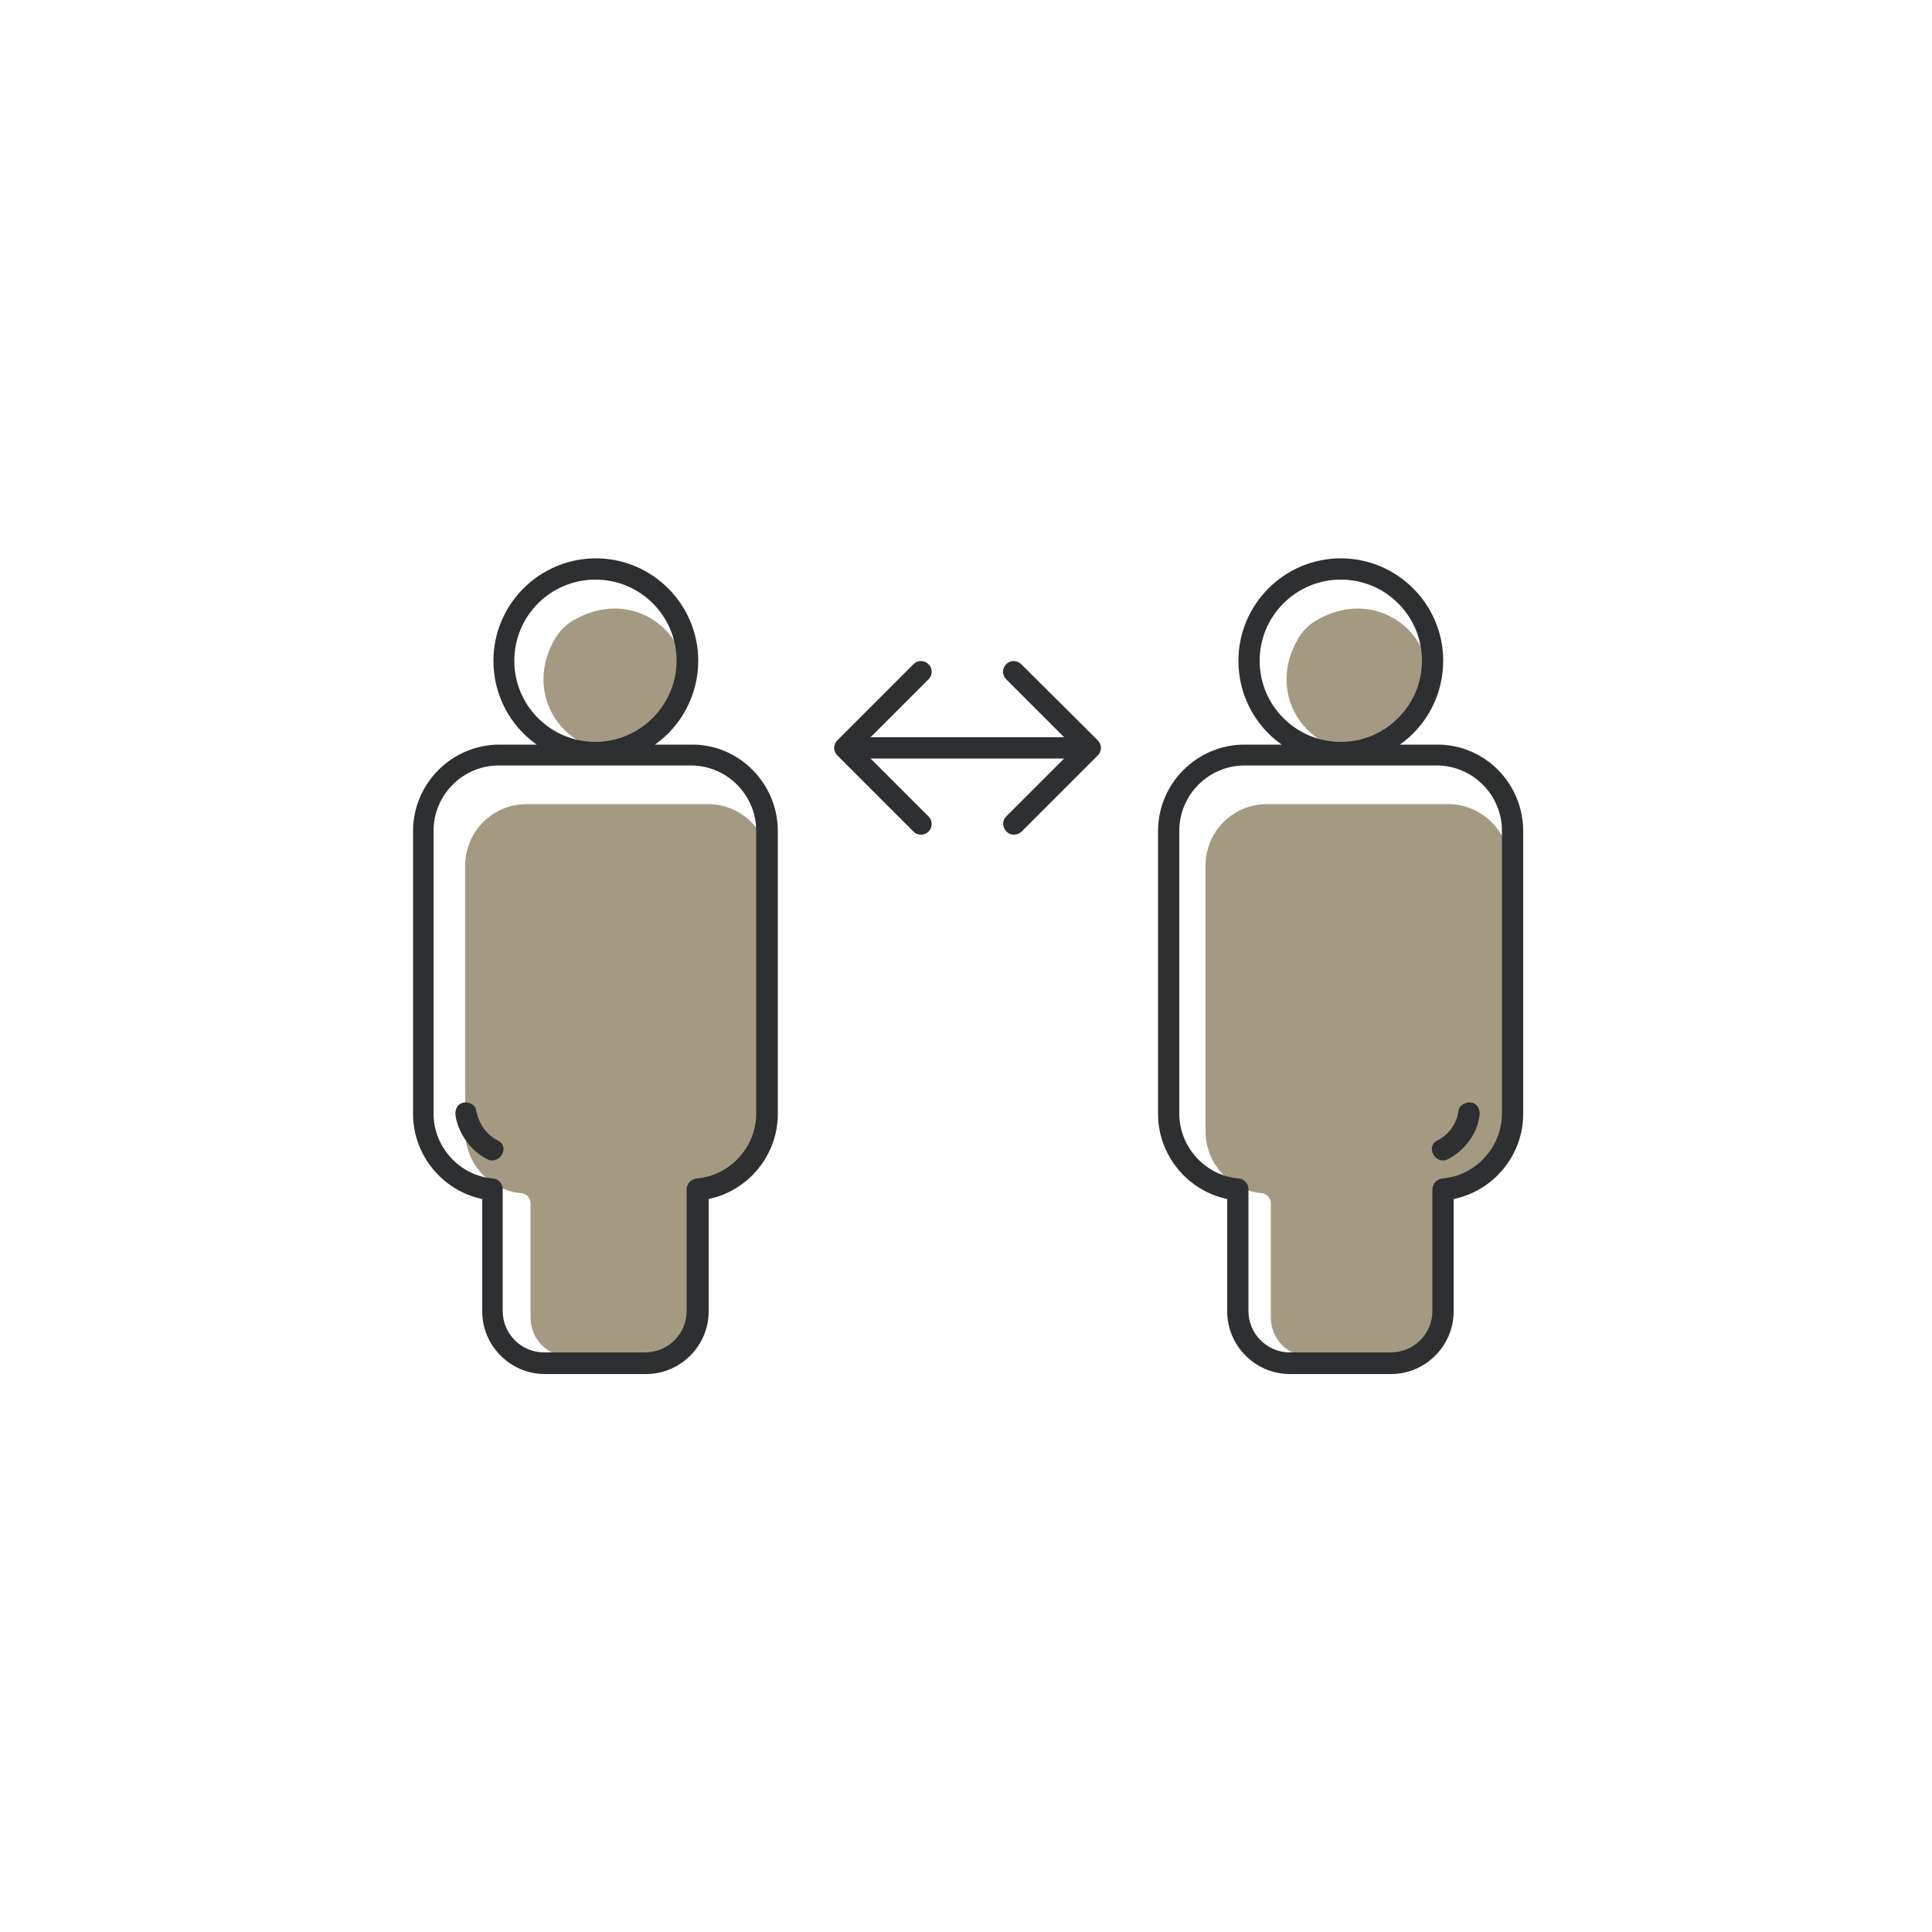 <?xml version="1.0" encoding="utf-8"?>
<!-- Generator: Adobe Illustrator 25.2.0, SVG Export Plug-In . SVG Version: 6.00 Build 0)  -->
<svg version="1.1" id="Calque_1" xmlns="http://www.w3.org/2000/svg" xmlns:xlink="http://www.w3.org/1999/xlink" x="0px" y="0px"
	 viewBox="0 0 500 500" style="enable-background:new 0 0 500 500;" xml:space="preserve">
<style type="text/css">
	.st0{fill:#A49A81;}
	.st1{fill:#2D2F30;}
</style>
<g>
	<path class="st0" d="M148.3,160.6c14.4-8.5,29.2,1.7,29.2,15.3c0,10.2-8.3,18.4-18.4,18.4c-13.6,0-23.9-14.9-15.3-29.3
		C144.9,163.3,146.4,161.7,148.3,160.6z"/>
</g>
<g>
	<g>
		<path class="st0" d="M199.1,224v68.9c0,8.2-6.4,15.1-14.5,15.9c-1.3,0.1-2.4,1.2-2.4,2.6V341c0,5.6-4.5,10.1-10.1,10.1h-24.7
			c-5.6,0-10.1-4.5-10.1-10.1v-29.6c0-1.3-1-2.5-2.4-2.6c-8.1-0.7-14.5-7.7-14.5-15.9V224c0-8.8,7.1-15.9,15.9-15.9h46.8
			C192,208.1,199.1,215.2,199.1,224z"/>
	</g>
</g>
<g>
	<path class="st0" d="M340.6,160.6c14.4-8.5,29.2,1.7,29.2,15.3c0,10.2-8.3,18.4-18.4,18.4c-13.6,0-23.9-14.9-15.3-29.3
		C337.2,163.3,338.7,161.7,340.6,160.6z"/>
</g>
<g>
	<g>
		<path class="st0" d="M390.7,224v68.9c0,8.2-6.4,15.1-14.5,15.9c-1.3,0.1-2.4,1.2-2.4,2.6V341c0,5.6-4.5,10.1-10.1,10.1H339
			c-5.6,0-10.1-4.5-10.1-10.1v-29.6c0-1.3-1-2.5-2.4-2.6c-8.1-0.7-14.5-7.7-14.5-15.9V224c0-8.8,7.1-15.9,15.9-15.9h46.8
			C383.5,208.1,390.7,215.2,390.7,224z"/>
	</g>
</g>
<g>
	<g>
		<path class="st1" d="M394.2,215.1v73.2c0,10.7-7.7,19.9-18,22v29.1c0,8.9-7.3,16.2-16.2,16.2h-26.2c-8.9,0-16.2-7.3-16.2-16.2
			v-29.1c-10.2-2.1-17.9-11.3-17.9-22v-73.2c0-12.4,10.1-22.4,22.4-22.4h9.6c-6.8-4.8-11.2-12.7-11.2-21.7
			c0-14.6,11.9-26.5,26.5-26.5s26.5,11.9,26.5,26.5c0,8.9-4.4,16.9-11.2,21.7h9.5C384.2,192.6,394.2,202.7,394.2,215.1z
			 M388.7,288.2v-73.2c0-9.3-7.6-16.9-16.9-16.9h-49.7c-9.3,0-16.9,7.6-16.9,16.9v73.2c0,8.7,6.8,16.1,15.4,16.8
			c1.4,0.1,2.5,1.3,2.5,2.8v31.5c0,5.9,4.8,10.7,10.7,10.7H360c5.9,0,10.7-4.8,10.7-10.7v-31.5c0-1.4,1.1-2.6,2.5-2.8
			C381.9,304.3,388.7,296.9,388.7,288.2z M368,171c0-11.6-9.4-21-21-21c-11.6,0-21,9.4-21,21s9.4,21,21,21
			C358.6,192,368,182.5,368,171z"/>
	</g>
</g>
<g>
	<path class="st1" d="M381,285.4c1.5,0.4,2.1,1.9,1.9,3.4c-0.7,4.8-3.9,9-8.2,11.2c-3.1,1.6-5.9-3.1-2.8-4.8
		c3.2-1.6,5.1-4.4,5.6-7.9C377.8,285.8,379.7,285,381,285.4z"/>
</g>
<g>
	<path class="st1" d="M284.1,191.6c1.1,1.1,1.1,2.8,0,3.9l-19.7,19.7c-0.5,0.5-1.2,0.8-2,0.8c-2.4,0-3.7-3-2-4.7l15-15h-50.1l15,15
		c1.1,1.1,1.1,2.8,0,3.9c-1.1,1.1-2.8,1.1-3.9,0l-19.7-19.7c-1.1-1.1-1.1-2.8,0-3.9l19.7-19.7c1.1-1.1,2.8-1.1,3.9,0
		c1.1,1.1,1.1,2.8,0,3.9l-15,15h50.1l-15-15c-1.1-1.1-1.1-2.8,0-3.9c1.1-1.1,2.8-1.1,3.9,0L284.1,191.6z"/>
</g>
<g>
	<g>
		<path class="st1" d="M201.3,215.1v73.2c0,10.7-7.7,19.9-17.9,22v29.1c0,8.9-7.3,16.2-16.2,16.2h-26.2c-8.9,0-16.2-7.3-16.2-16.2
			v-29.1c-10.2-2.1-17.9-11.3-17.9-22v-73.2c0-12.4,10.1-22.4,22.4-22.4h9.6c-6.8-4.8-11.2-12.7-11.2-21.7
			c0-14.6,11.9-26.5,26.5-26.5c14.6,0,26.5,11.9,26.5,26.5c0,8.9-4.4,16.9-11.2,21.7h9.5C191.2,192.6,201.3,202.7,201.3,215.1z
			 M195.7,288.2v-73.2c0-9.3-7.6-16.9-16.9-16.9h-49.7c-9.3,0-16.9,7.6-16.9,16.9v73.2c0,8.7,6.8,16.1,15.4,16.8
			c1.4,0.1,2.5,1.3,2.5,2.8v31.5c0,5.9,4.8,10.7,10.7,10.7h26.2c5.9,0,10.7-4.8,10.7-10.7v-31.5c0-1.4,1.1-2.6,2.5-2.8
			C188.9,304.3,195.7,296.9,195.7,288.2z M175.1,171c0-11.6-9.4-21-21-21c-11.6,0-21,9.4-21,21s9.4,21,21,21
			C165.6,192,175.1,182.5,175.1,171z"/>
	</g>
</g>
<g>
	<path class="st1" d="M128.9,295.2c3.2,1.6,0.4,6.4-2.8,4.8c-4.3-2.2-7.4-6.5-8.2-11.2c-0.2-1.5,0.3-3,1.9-3.4
		c1.3-0.4,3.2,0.4,3.4,1.9C123.9,290.8,125.8,293.6,128.9,295.2z"/>
</g>
</svg>
